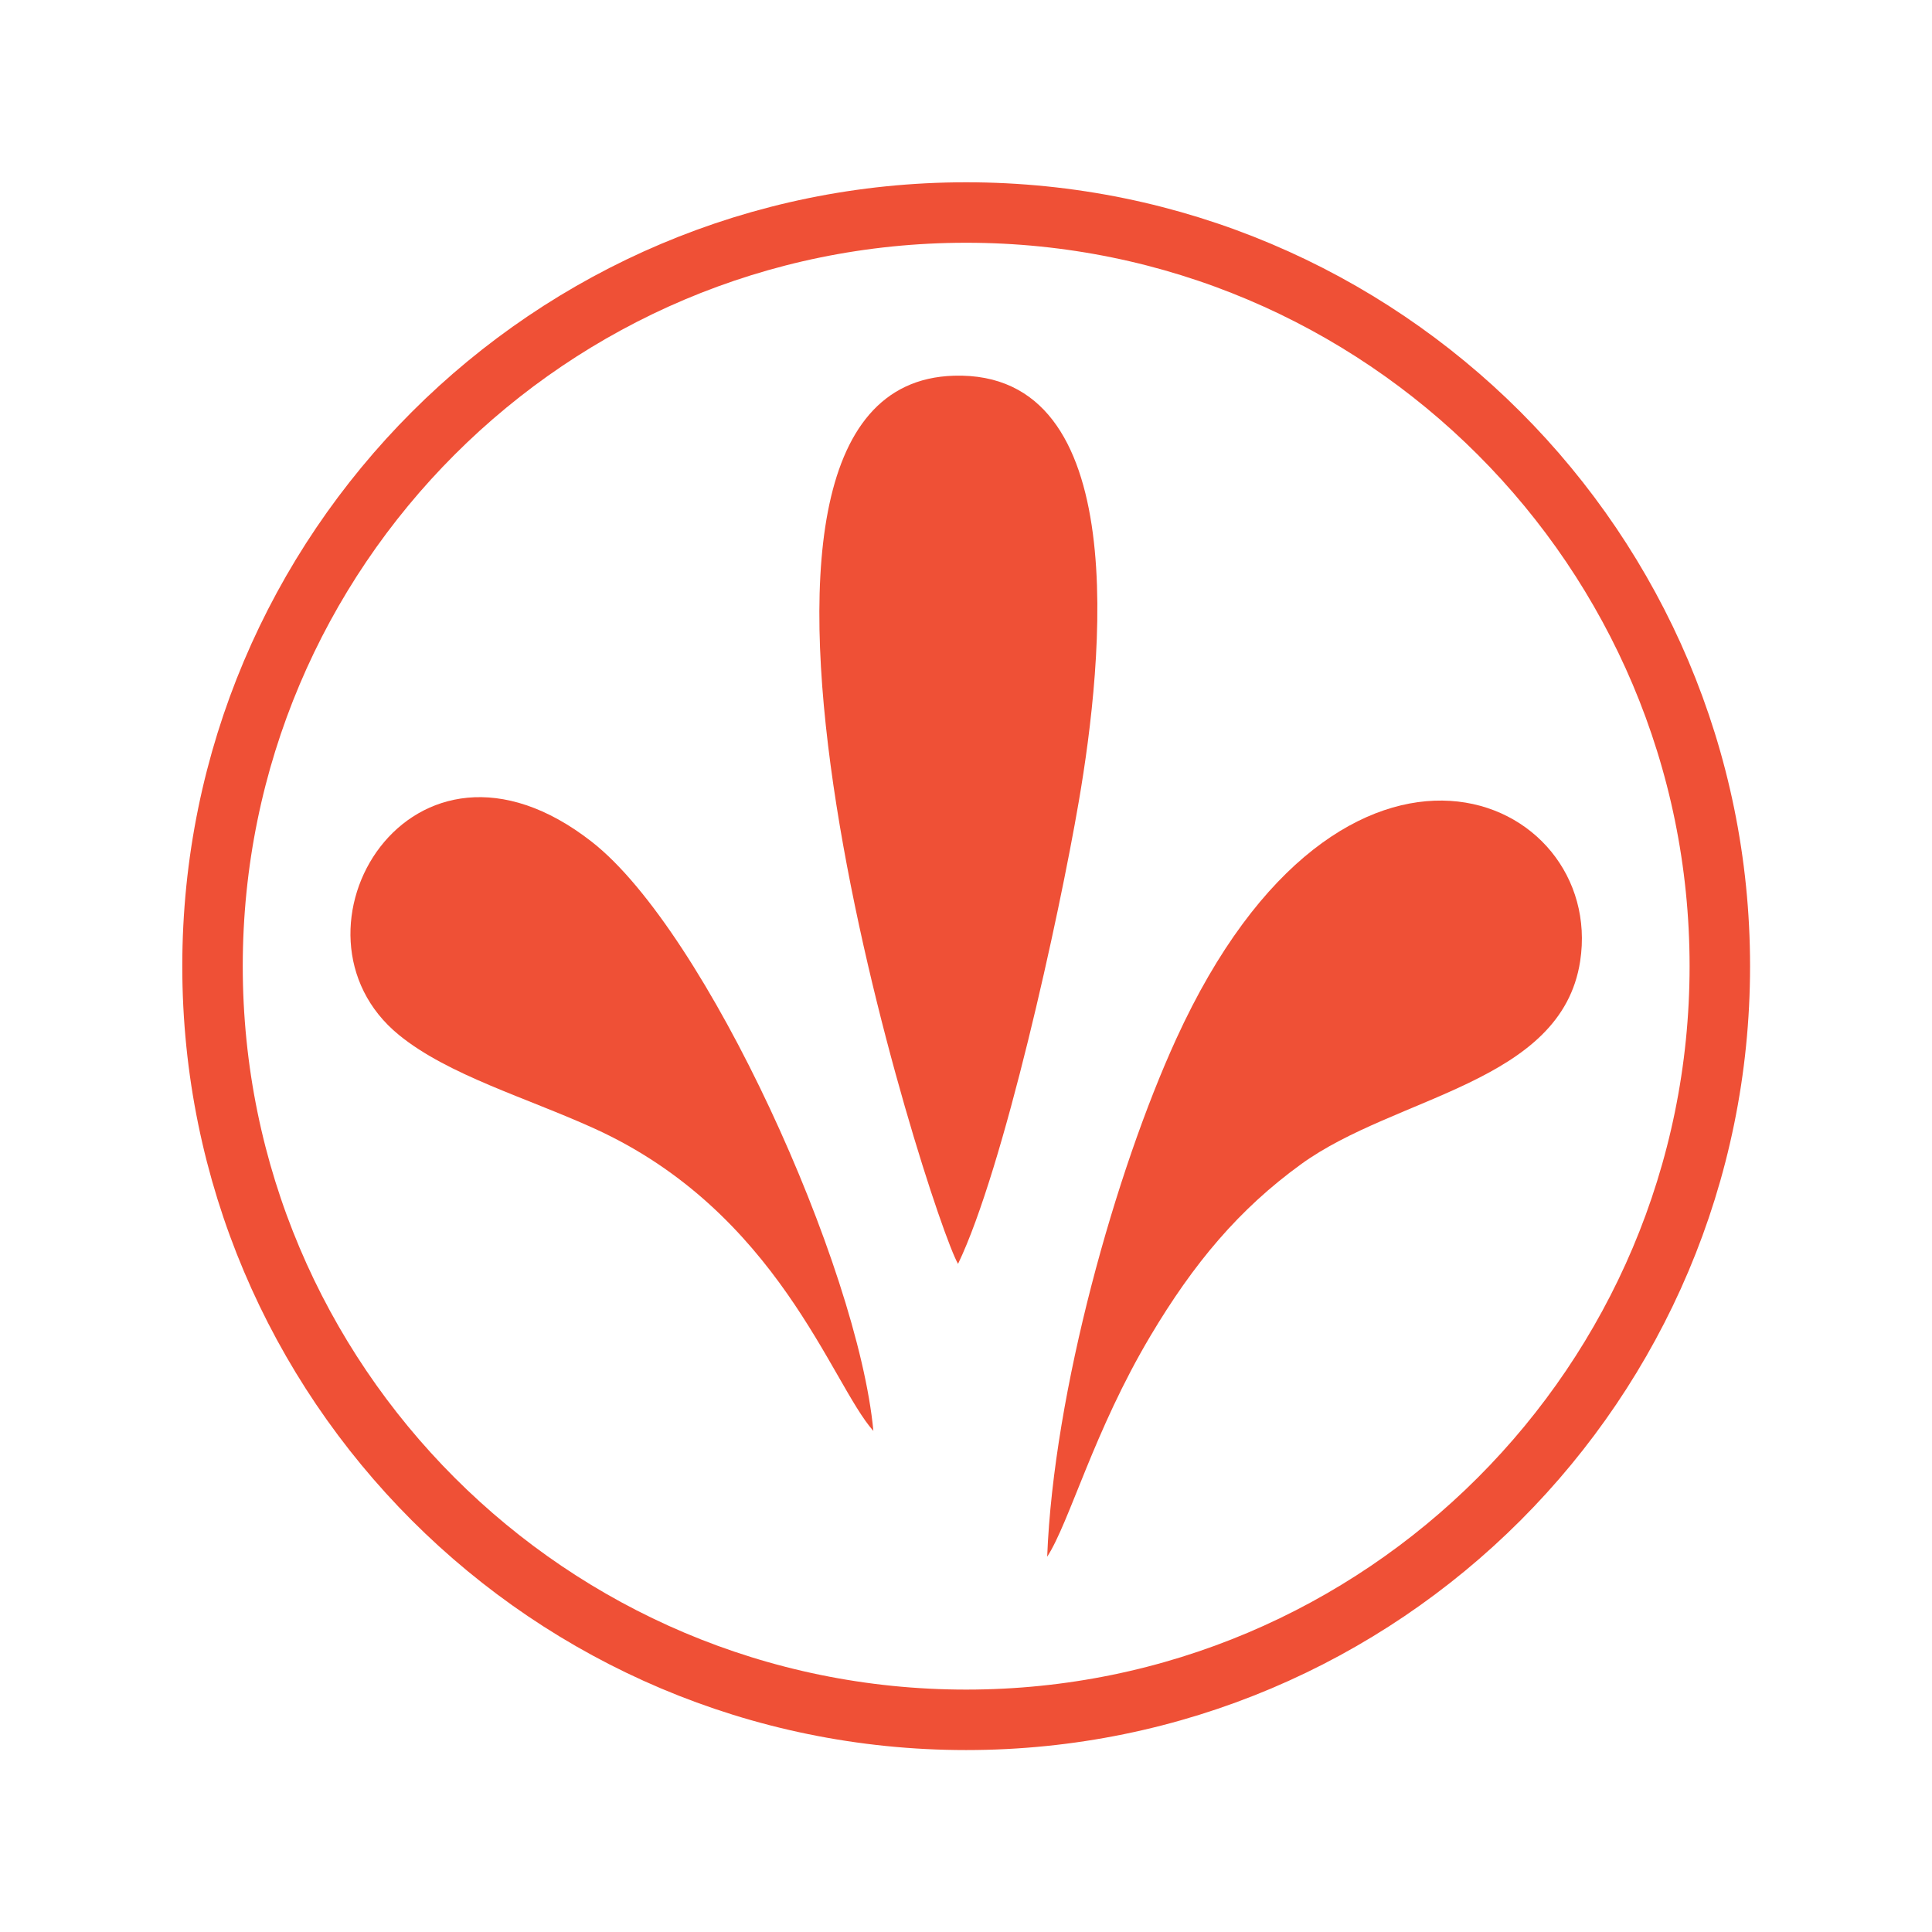 <svg width="100" height="100" viewBox="0 0 100 100" fill="none" xmlns="http://www.w3.org/2000/svg">
<rect width="100" height="100" fill="white"></rect>
<path fill-rule="evenodd" clip-rule="evenodd" d="M49.588 65.418C51.949 60.508 54.803 47.525 55.842 41.462C57.092 34.165 58.68 19.165 49.368 19.447C34.323 19.902 48.142 62.943 49.588 65.418Z" fill="#EF5036"></path>
<path fill-rule="evenodd" clip-rule="evenodd" d="M54.203 80.575C55.368 78.775 56.615 74.066 59.555 69.133C61.786 65.388 64.122 62.593 67.347 60.256C72.246 56.703 80.82 56.075 81.789 49.749C83.114 41.101 69.493 34.932 60.88 53.777C57.748 60.631 54.536 72.026 54.202 80.575H54.203Z" fill="#EF5036"></path>
<path fill-rule="evenodd" clip-rule="evenodd" d="M45.206 74.064C44.407 65.561 36.575 48.226 30.642 43.58C21.237 36.214 14.157 48.281 20.653 53.573C23.204 55.651 27.253 56.817 30.759 58.41C40.278 62.736 43.031 71.639 45.206 74.064Z" fill="#EF5036"></path>
<path fill-rule="evenodd" clip-rule="evenodd" d="M50.009 11C71.553 11 89.018 28.465 89.018 50.009C89.018 71.553 71.553 89.018 50.009 89.018C28.465 89.018 11 71.553 11 50.009C11 28.465 28.465 11 50.009 11Z" stroke="#EF5036" stroke-width="3.13" stroke-miterlimit="22.926"></path>
</svg>
